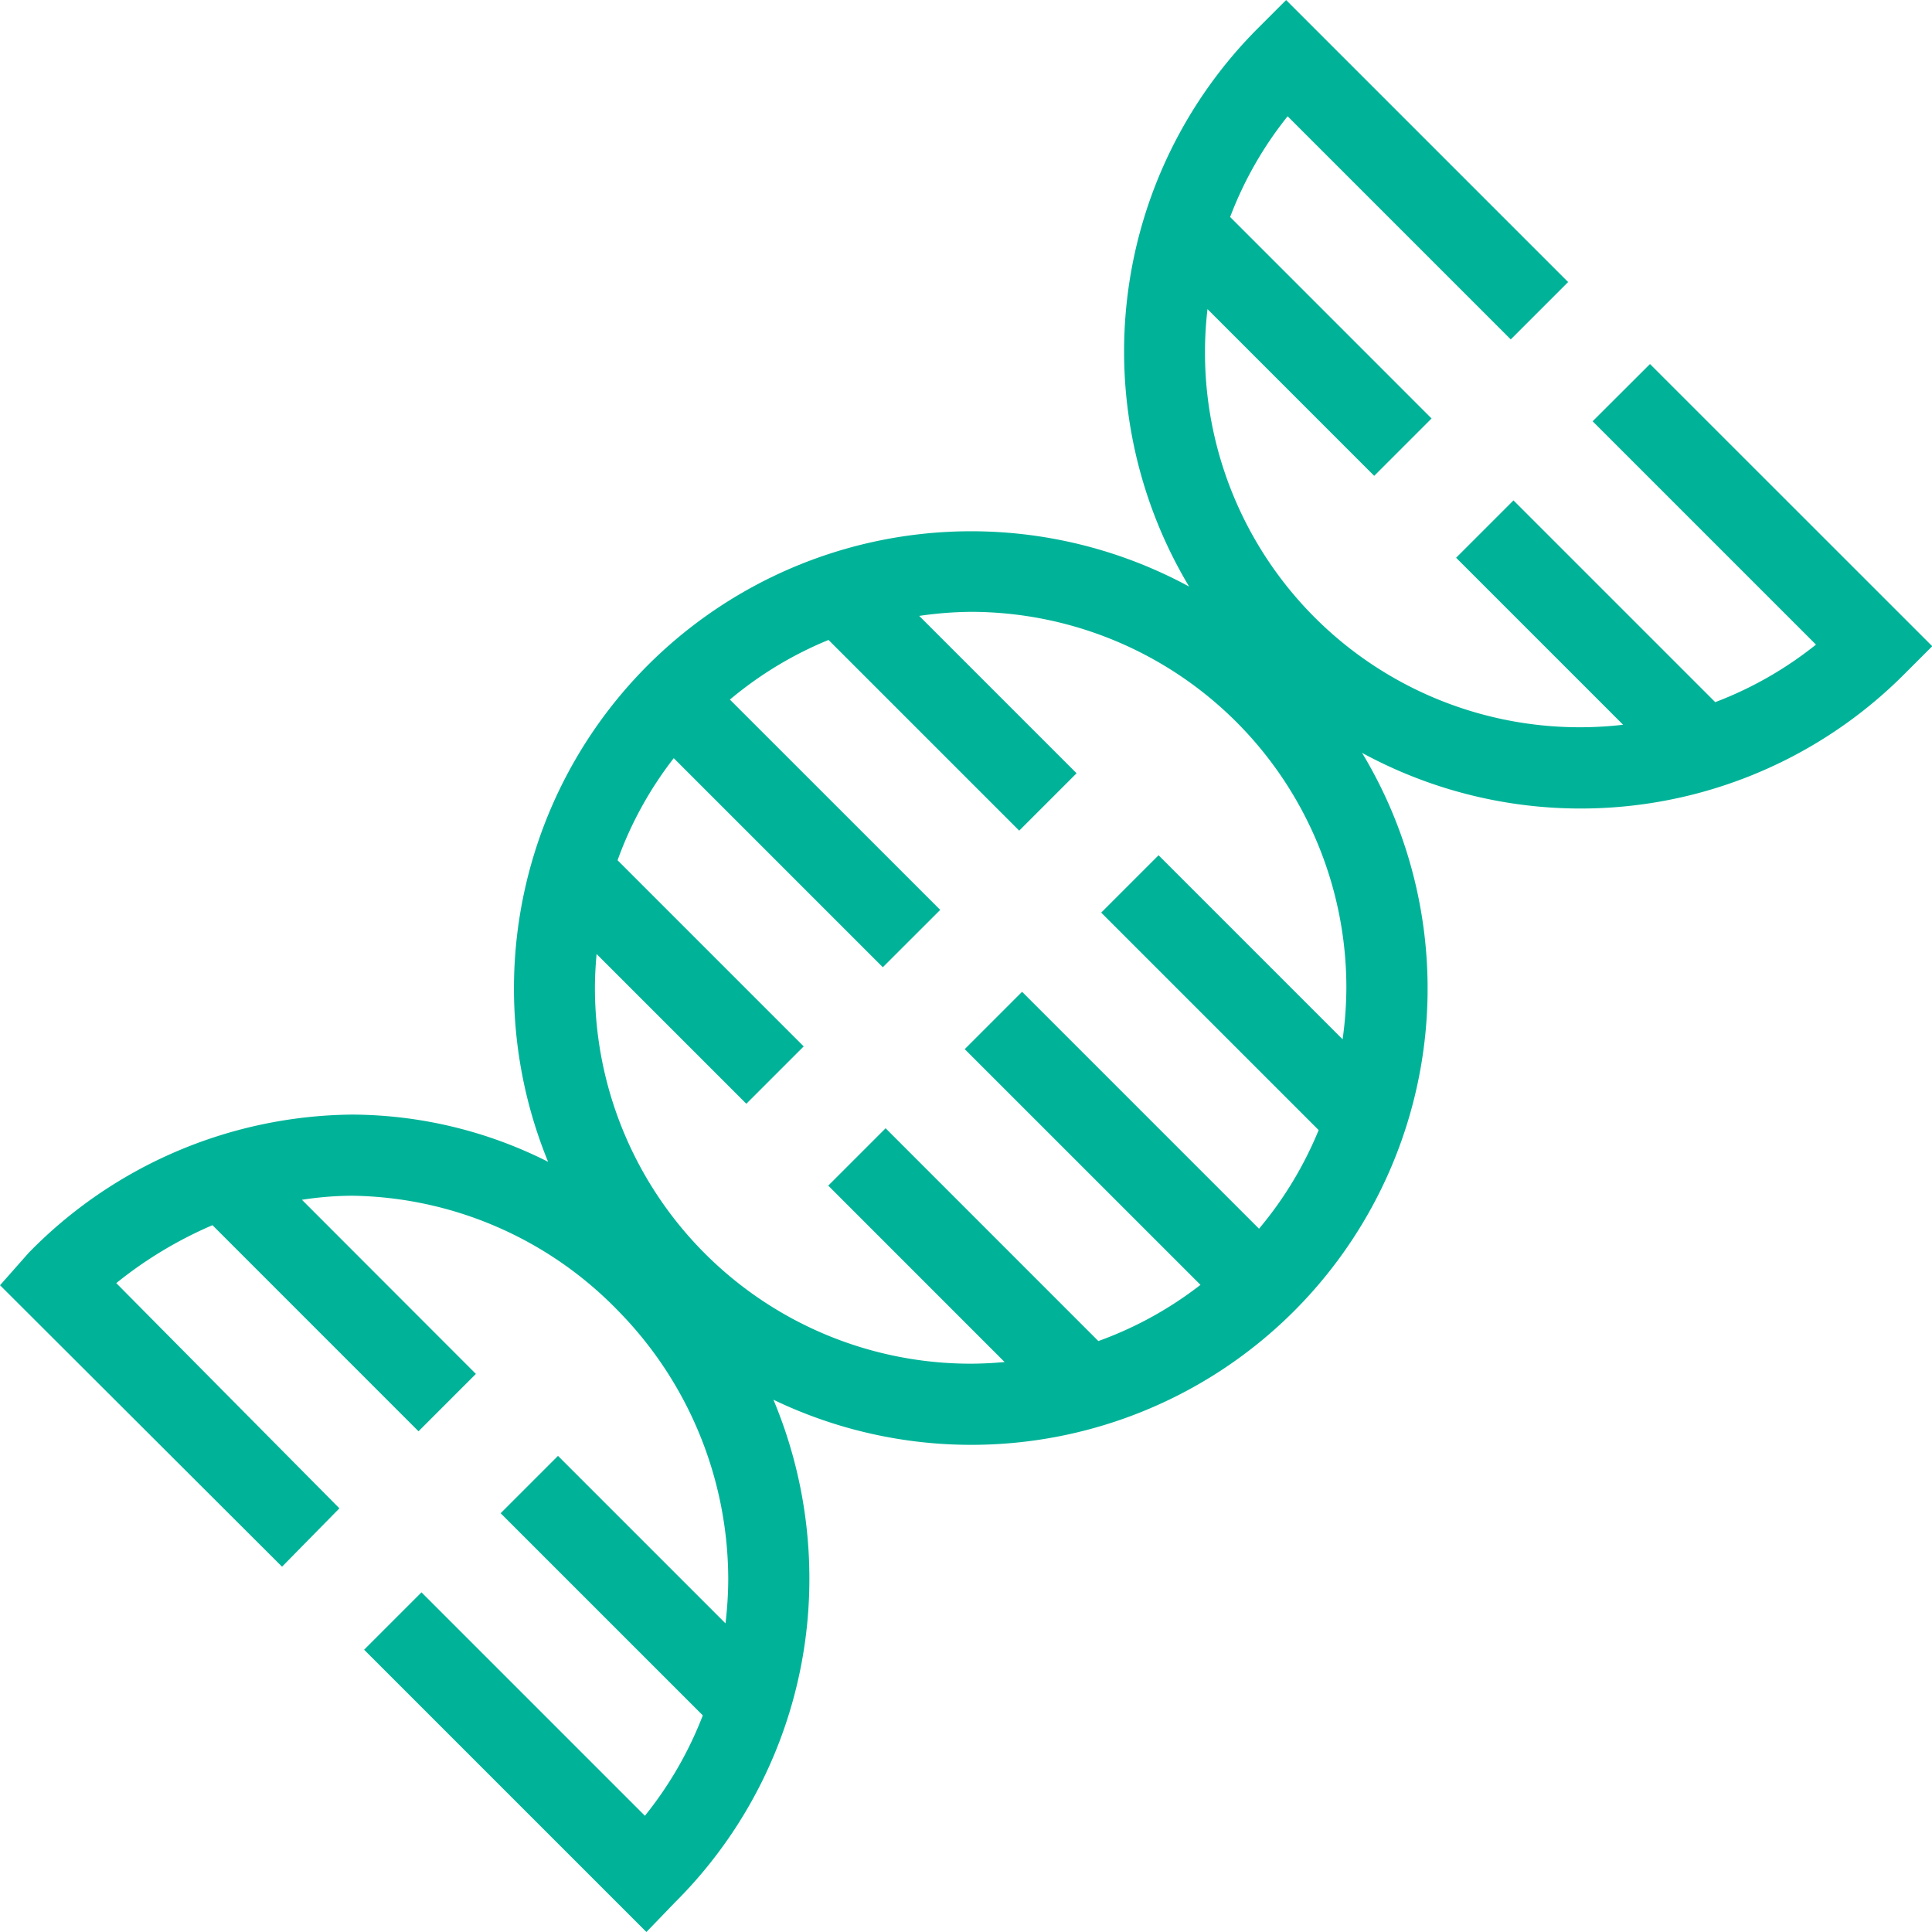 <svg height="200" viewBox="0 0 1024 1024" width="200" xmlns="http://www.w3.org/2000/svg"><path d="m844.126 223.288 118.375 118.375a197.485 197.485 0 0 1 -53.392 30.491l-106.935-106.935-30.405 30.405 88.507 88.507a198.646 198.646 0 0 1 -220.278-220.278l88.356 88.356 30.405-30.405-106.763-106.784a196.818 196.818 0 0 1 30.47-53.392l118.267 118.267 30.405-30.405-149.468-149.468-15.203 15.203a242.405 242.405 0 0 0 -36.211 295.668 242.319 242.319 0 0 0 -339.749 304.893 232.234 232.234 0 0 0 -103.774-25.03h-.344a242.577 242.577 0 0 0 -171.165 73.24l-15.203 17.202 149.468 149.189 30.405-30.943-118.267-119.364a217.526 217.526 0 0 1 50.984-30.706l109.214 109.236 30.405-30.405-92.205-92.291a177.96 177.96 0 0 1 26.47-2.15h.28a199.979 199.979 0 0 1 140.63 60.768 203.312 203.312 0 0 1 58.574 142.824 200.108 200.108 0 0 1 -1.462 23.051l-88.765-88.765-30.405 30.405 107.15 107.15a198.71 198.71 0 0 1 -30.685 53.199l-118.418-118.418-30.405 30.405 149.619 149.619 15.203-15.762a241.781 241.781 0 0 0 71.175-172.025 244.856 244.856 0 0 0 -19.052-94.334 241.867 241.867 0 0 0 311.989-342.846 242.211 242.211 0 0 0 287.002-41.329l15.203-15.203-149.597-149.554zm-132.524 327.557-97.538-97.538-30.405 30.405 115.257 115.257a197.829 197.829 0 0 1 -31.61 52.274l-125.578-125.578-30.405 30.405 124.955 124.933a197.076 197.076 0 0 1 -54.123 29.782l-112.762-112.784-30.405 30.405 93.474 93.496a199.248 199.248 0 0 1 -17.977.882 199.183 199.183 0 0 1 -199.162-199.183c0-6.021.344-12.02.882-17.955l79.368 79.368 30.405-30.405-98.656-98.656a196.646 196.646 0 0 1 29.782-54.102l110.806 110.806 30.427-30.405-111.472-111.451a197.829 197.829 0 0 1 52.274-31.61l101.065 101.065 30.405-30.405-83.411-83.411a200.581 200.581 0 0 1 27.223-2.15 199.183 199.183 0 0 1 199.183 199.162 200.71 200.71 0 0 1 -2 27.395z" fill="#00b398"/></svg>